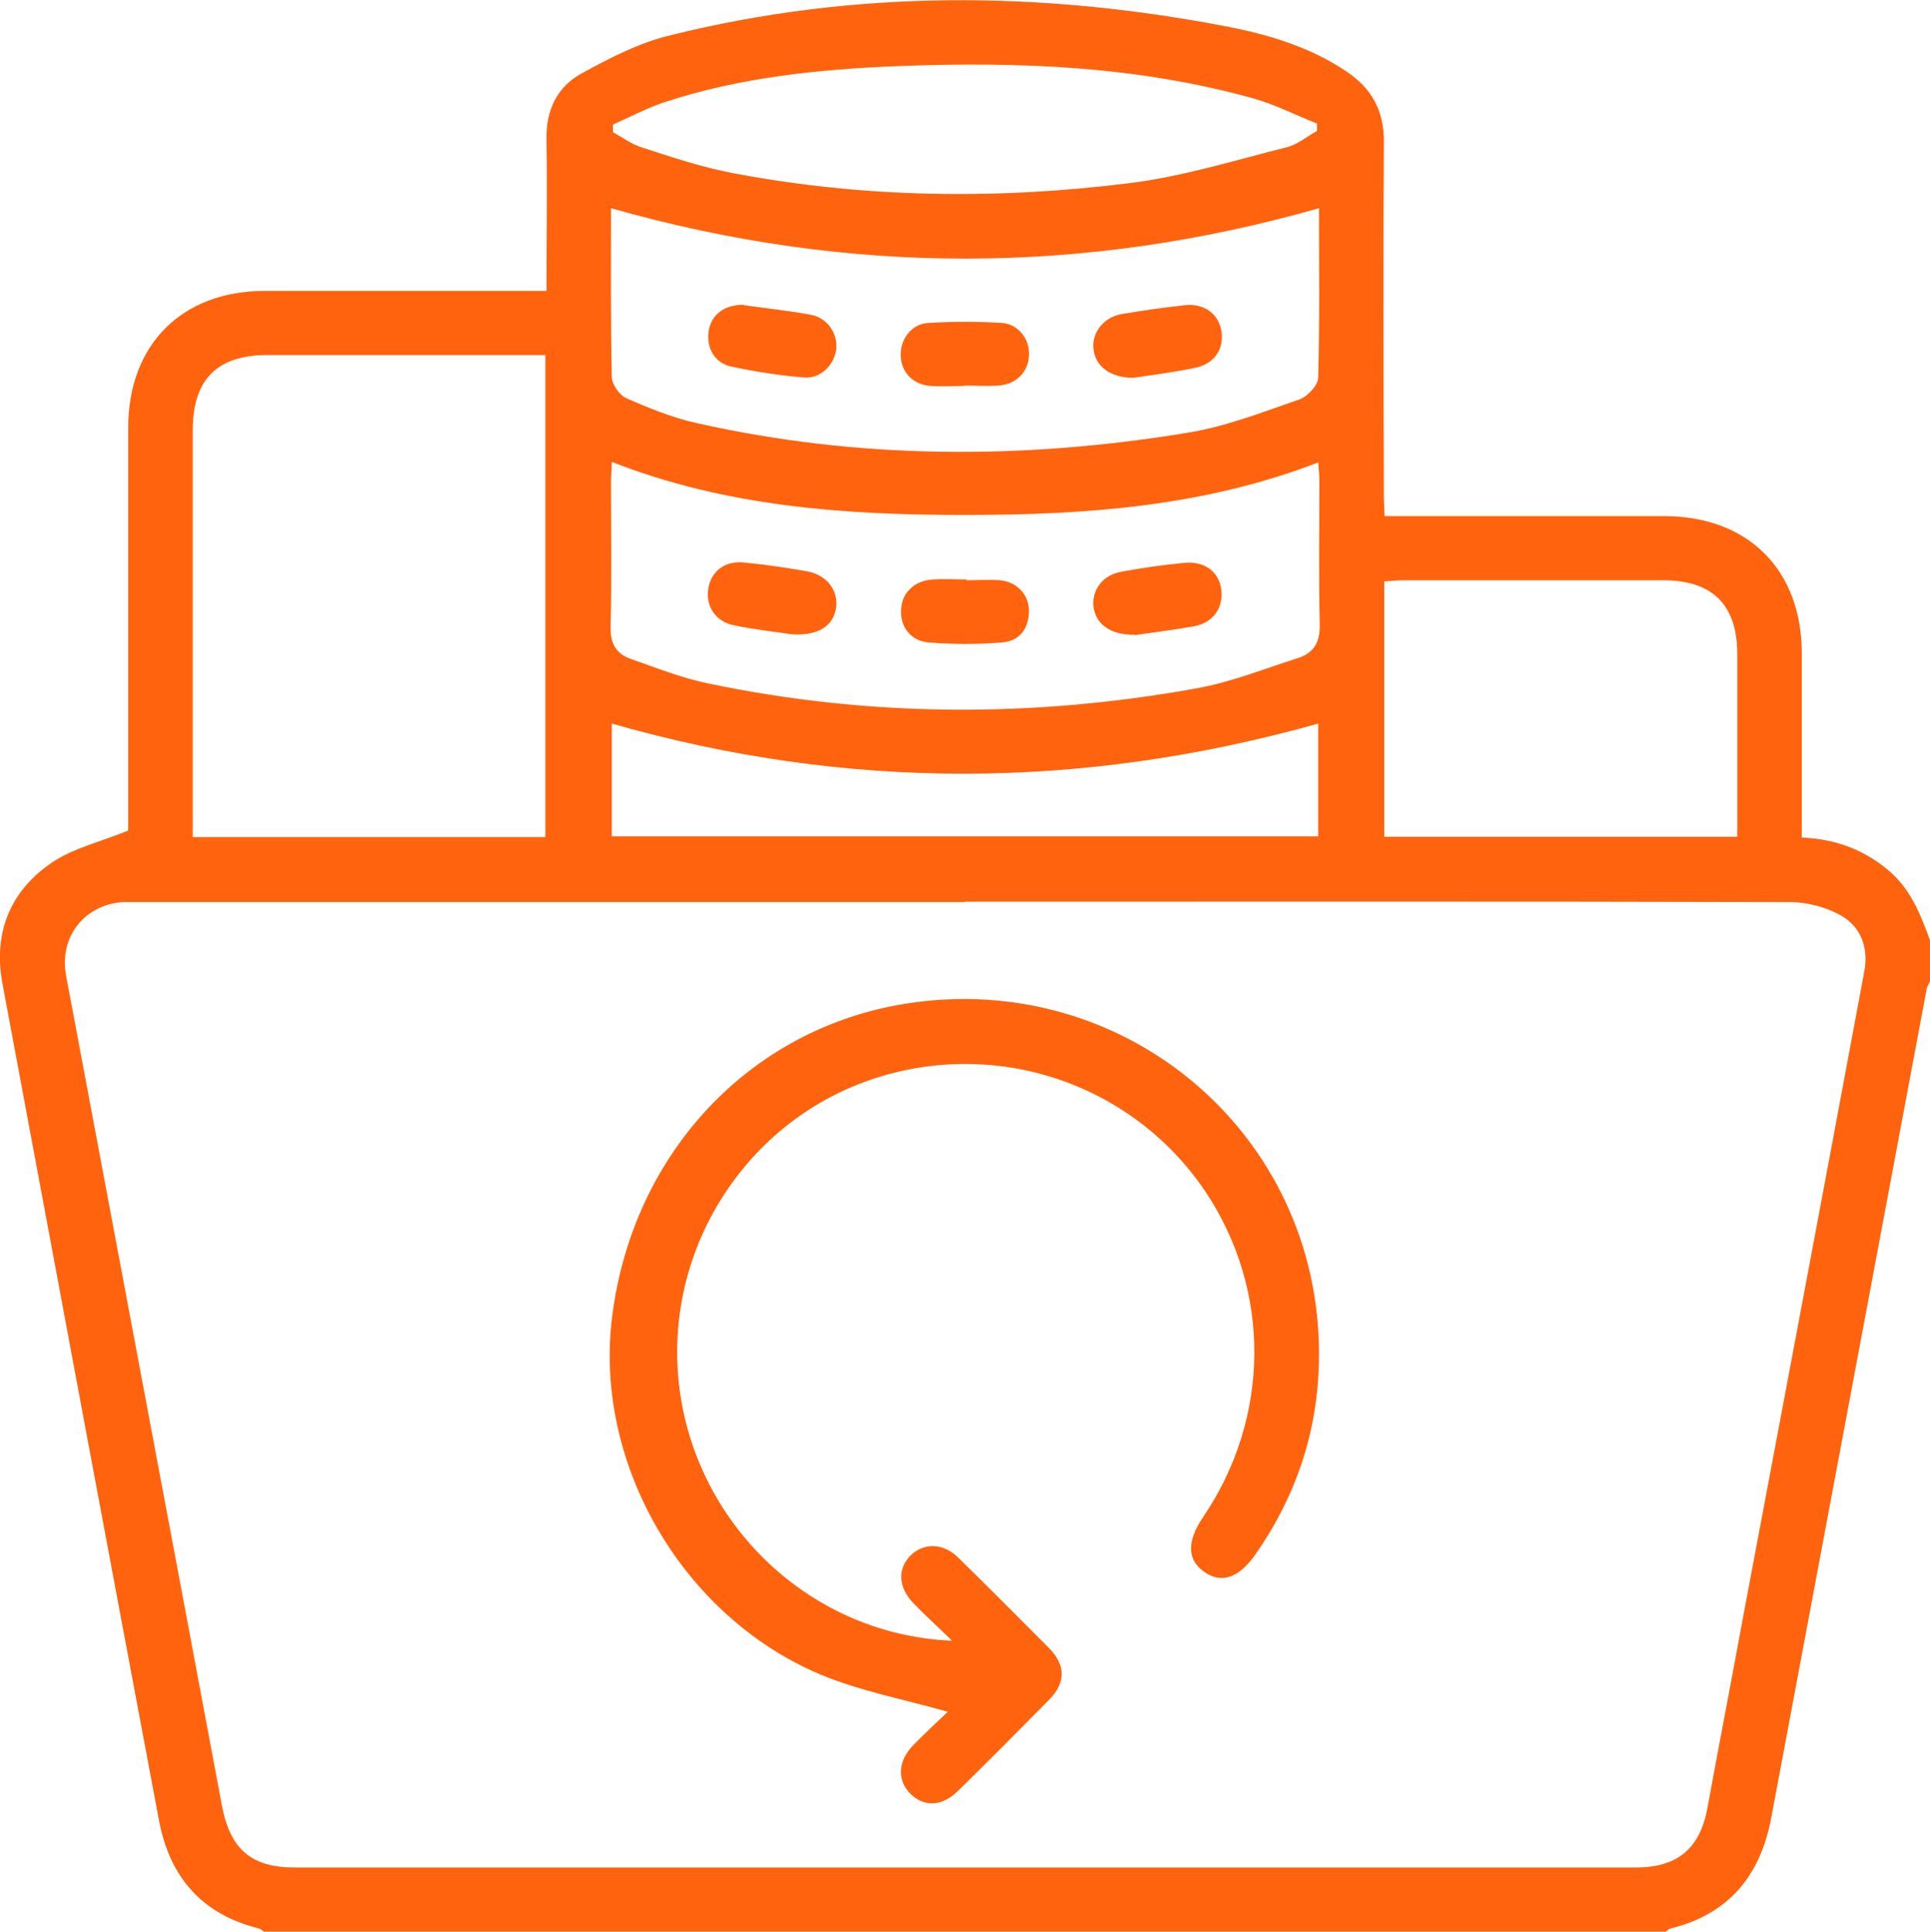 <svg xmlns="http://www.w3.org/2000/svg" id="b" data-name="katman 2" width="49.97" height="50" viewBox="0 0 49.97 50"><g id="c" data-name="b"><g><path d="M49.97,24.33v1.07c-.03,.07-.08,.14-.09,.22-1.34,7.14-2.68,14.29-4.02,21.43-.28,1.5-1.1,2.5-2.61,2.87-.04,.01-.08,.05-.12,.08H6.83s-.08-.07-.12-.08c-1.47-.36-2.31-1.32-2.59-2.78C2.76,39.91,1.41,32.68,.06,25.44c-.24-1.32,.22-2.4,1.31-3.13,.55-.36,1.23-.52,1.95-.81,0-.05,0-.24,0-.43,0-3.33,0-6.67,0-10,0-2.15,1.39-3.54,3.54-3.54,2.24,0,4.49,0,6.73,0,.17,0,.35,0,.56,0,0-1.35,.02-2.63,0-3.91-.02-.76,.27-1.37,.91-1.72,.73-.4,1.5-.8,2.31-.99,4.76-1.18,9.56-1.15,14.36-.23,1.1,.21,2.18,.53,3.13,1.17,.66,.44,.98,1.02,.97,1.84-.02,3.04-.01,6.08,0,9.12,0,.17,.01,.34,.02,.55,.24,0,.43,0,.63,0,2.21,0,4.42,0,6.63,0,2.16,.01,3.54,1.4,3.54,3.55,0,1.41,0,2.83,0,4.24,0,.17,0,.35,0,.53,.91,.04,1.64,.33,2.28,.88,.55,.48,.8,1.12,1.04,1.78Zm-24.99-.98c-7.09,0-14.18,0-21.27,0-.18,0-.36,0-.54,0-1,.08-1.64,.91-1.46,1.9,1.34,7.15,2.69,14.3,4.03,21.46,.21,1.15,.76,1.63,1.88,1.63,11.58,0,23.16,0,34.74,0,1.08,0,1.66-.5,1.85-1.55,.3-1.65,.62-3.29,.92-4.93,1.05-5.57,2.1-11.14,3.14-16.72,.11-.6-.08-1.14-.6-1.44-.37-.21-.85-.34-1.28-.35-7.14-.02-14.28-.01-21.42-.01Zm-10.86-1.68V9.19h-.51c-2.23,0-4.45,0-6.68,0-1.31,0-1.94,.63-1.94,1.95,0,3.33,0,6.67,0,10,0,.17,0,.34,0,.53H14.12Zm1.72-9.7c0,.18-.02,.32-.02,.46,0,1.27,.02,2.54-.01,3.81-.01,.44,.16,.69,.53,.82,.66,.23,1.31,.49,1.99,.63,4.2,.88,8.42,.89,12.64,.13,.9-.16,1.77-.51,2.65-.79,.39-.13,.56-.4,.55-.86-.03-1.25-.01-2.5-.01-3.76,0-.14-.02-.27-.03-.44-2.98,1.15-6.06,1.36-9.15,1.36-3.09,0-6.17-.21-9.13-1.37Zm-.02-6.57c0,1.43-.01,2.89,.02,4.35,0,.19,.19,.47,.36,.55,.59,.26,1.2,.51,1.83,.65,4.22,.95,8.48,.95,12.73,.25,.98-.16,1.93-.53,2.88-.86,.21-.07,.49-.37,.49-.57,.04-1.48,.02-2.95,.02-4.38-6.12,1.74-12.2,1.74-18.33,0Zm29.16,16.26c0-1.61,0-3.17,0-4.73,0-1.27-.64-1.91-1.92-1.91-2.24,0-4.48,0-6.73,0-.16,0-.31,.02-.49,.03v6.61h9.14ZM15.87,3.23c0,.06,0,.13,0,.19,.25,.14,.49,.32,.76,.4,.77,.25,1.54,.51,2.34,.66,3.41,.65,6.85,.69,10.28,.26,1.37-.17,2.72-.59,4.07-.93,.28-.07,.52-.28,.78-.42v-.19c-.55-.22-1.08-.49-1.64-.65-3.01-.84-6.08-.96-9.18-.84-2.06,.08-4.12,.29-6.09,.94-.45,.15-.88,.38-1.31,.57Zm18.26,15.5c-6.13,1.72-12.2,1.74-18.29,0v2.92h18.29v-2.91Z" style="fill: #ff630e;"></path><path d="M24.64,42.46c-.39-.38-.7-.66-.99-.96-.4-.42-.42-.9-.06-1.25,.34-.32,.84-.31,1.22,.07,.79,.77,1.57,1.56,2.35,2.34,.43,.44,.44,.89,.01,1.33-.79,.8-1.58,1.6-2.38,2.38-.4,.39-.86,.41-1.21,.07-.35-.34-.34-.84,.05-1.25,.31-.32,.65-.63,.91-.88-1.12-.32-2.26-.53-3.31-.97-3.59-1.52-5.86-5.49-5.38-9.26,.53-4.23,3.57-7.46,7.6-8.1,5.68-.9,10.72,3.38,10.7,9.09,0,1.87-.55,3.58-1.62,5.13-.44,.65-.91,.81-1.36,.48-.44-.31-.44-.79-.02-1.41,1.75-2.58,1.77-5.88,.05-8.44-1.9-2.81-5.46-3.99-8.69-2.87-3.14,1.09-5.19,4.21-4.96,7.55,.26,3.75,3.3,6.8,7.09,6.96Z" style="fill: #ff630e;"></path><path d="M29.38,16.43c-.65,.01-1.02-.29-1.07-.74-.04-.43,.25-.81,.72-.89,.54-.1,1.09-.18,1.64-.23,.52-.05,.89,.23,.95,.69,.06,.47-.21,.86-.7,.95-.56,.1-1.12,.17-1.54,.23Z" style="fill: #ff630e;"></path><path d="M20.51,16.42c-.4-.06-.95-.12-1.49-.23-.49-.09-.76-.5-.68-.96,.07-.44,.43-.72,.92-.67,.53,.05,1.06,.13,1.59,.22,.53,.08,.85,.47,.8,.93-.06,.47-.43,.75-1.13,.71Z" style="fill: #ff630e;"></path><path d="M25.02,15.02c.29,0,.59-.02,.87,0,.45,.04,.76,.39,.75,.81-.01,.45-.25,.77-.7,.8-.63,.05-1.26,.05-1.89,0-.46-.03-.74-.4-.72-.83,.01-.44,.33-.77,.82-.8,.29-.02,.58,0,.88,0,0,0,0,0,0,0Z" style="fill: #ff630e;"></path><path d="M19.26,7.9c.56,.08,1.15,.14,1.74,.25,.43,.08,.7,.5,.65,.9-.06,.41-.41,.76-.84,.72-.63-.05-1.26-.15-1.87-.28-.44-.09-.66-.49-.59-.93,.07-.42,.41-.68,.92-.67Z" style="fill: #ff630e;"></path><path d="M29.35,9.78c-.62,0-1-.31-1.04-.76-.04-.42,.27-.81,.73-.89,.54-.09,1.09-.17,1.64-.23,.5-.05,.86,.22,.94,.65,.08,.47-.16,.86-.67,.97-.57,.12-1.15,.19-1.61,.26Z" style="fill: #ff630e;"></path><path d="M24.97,9.99c-.29,0-.59,.02-.88,0-.45-.03-.76-.36-.77-.79-.01-.42,.28-.82,.72-.84,.63-.04,1.27-.04,1.9,0,.44,.03,.73,.44,.7,.85-.02,.42-.33,.74-.79,.77-.29,.02-.58,0-.88,0Z" style="fill: #ff630e;"></path></g></g></svg>